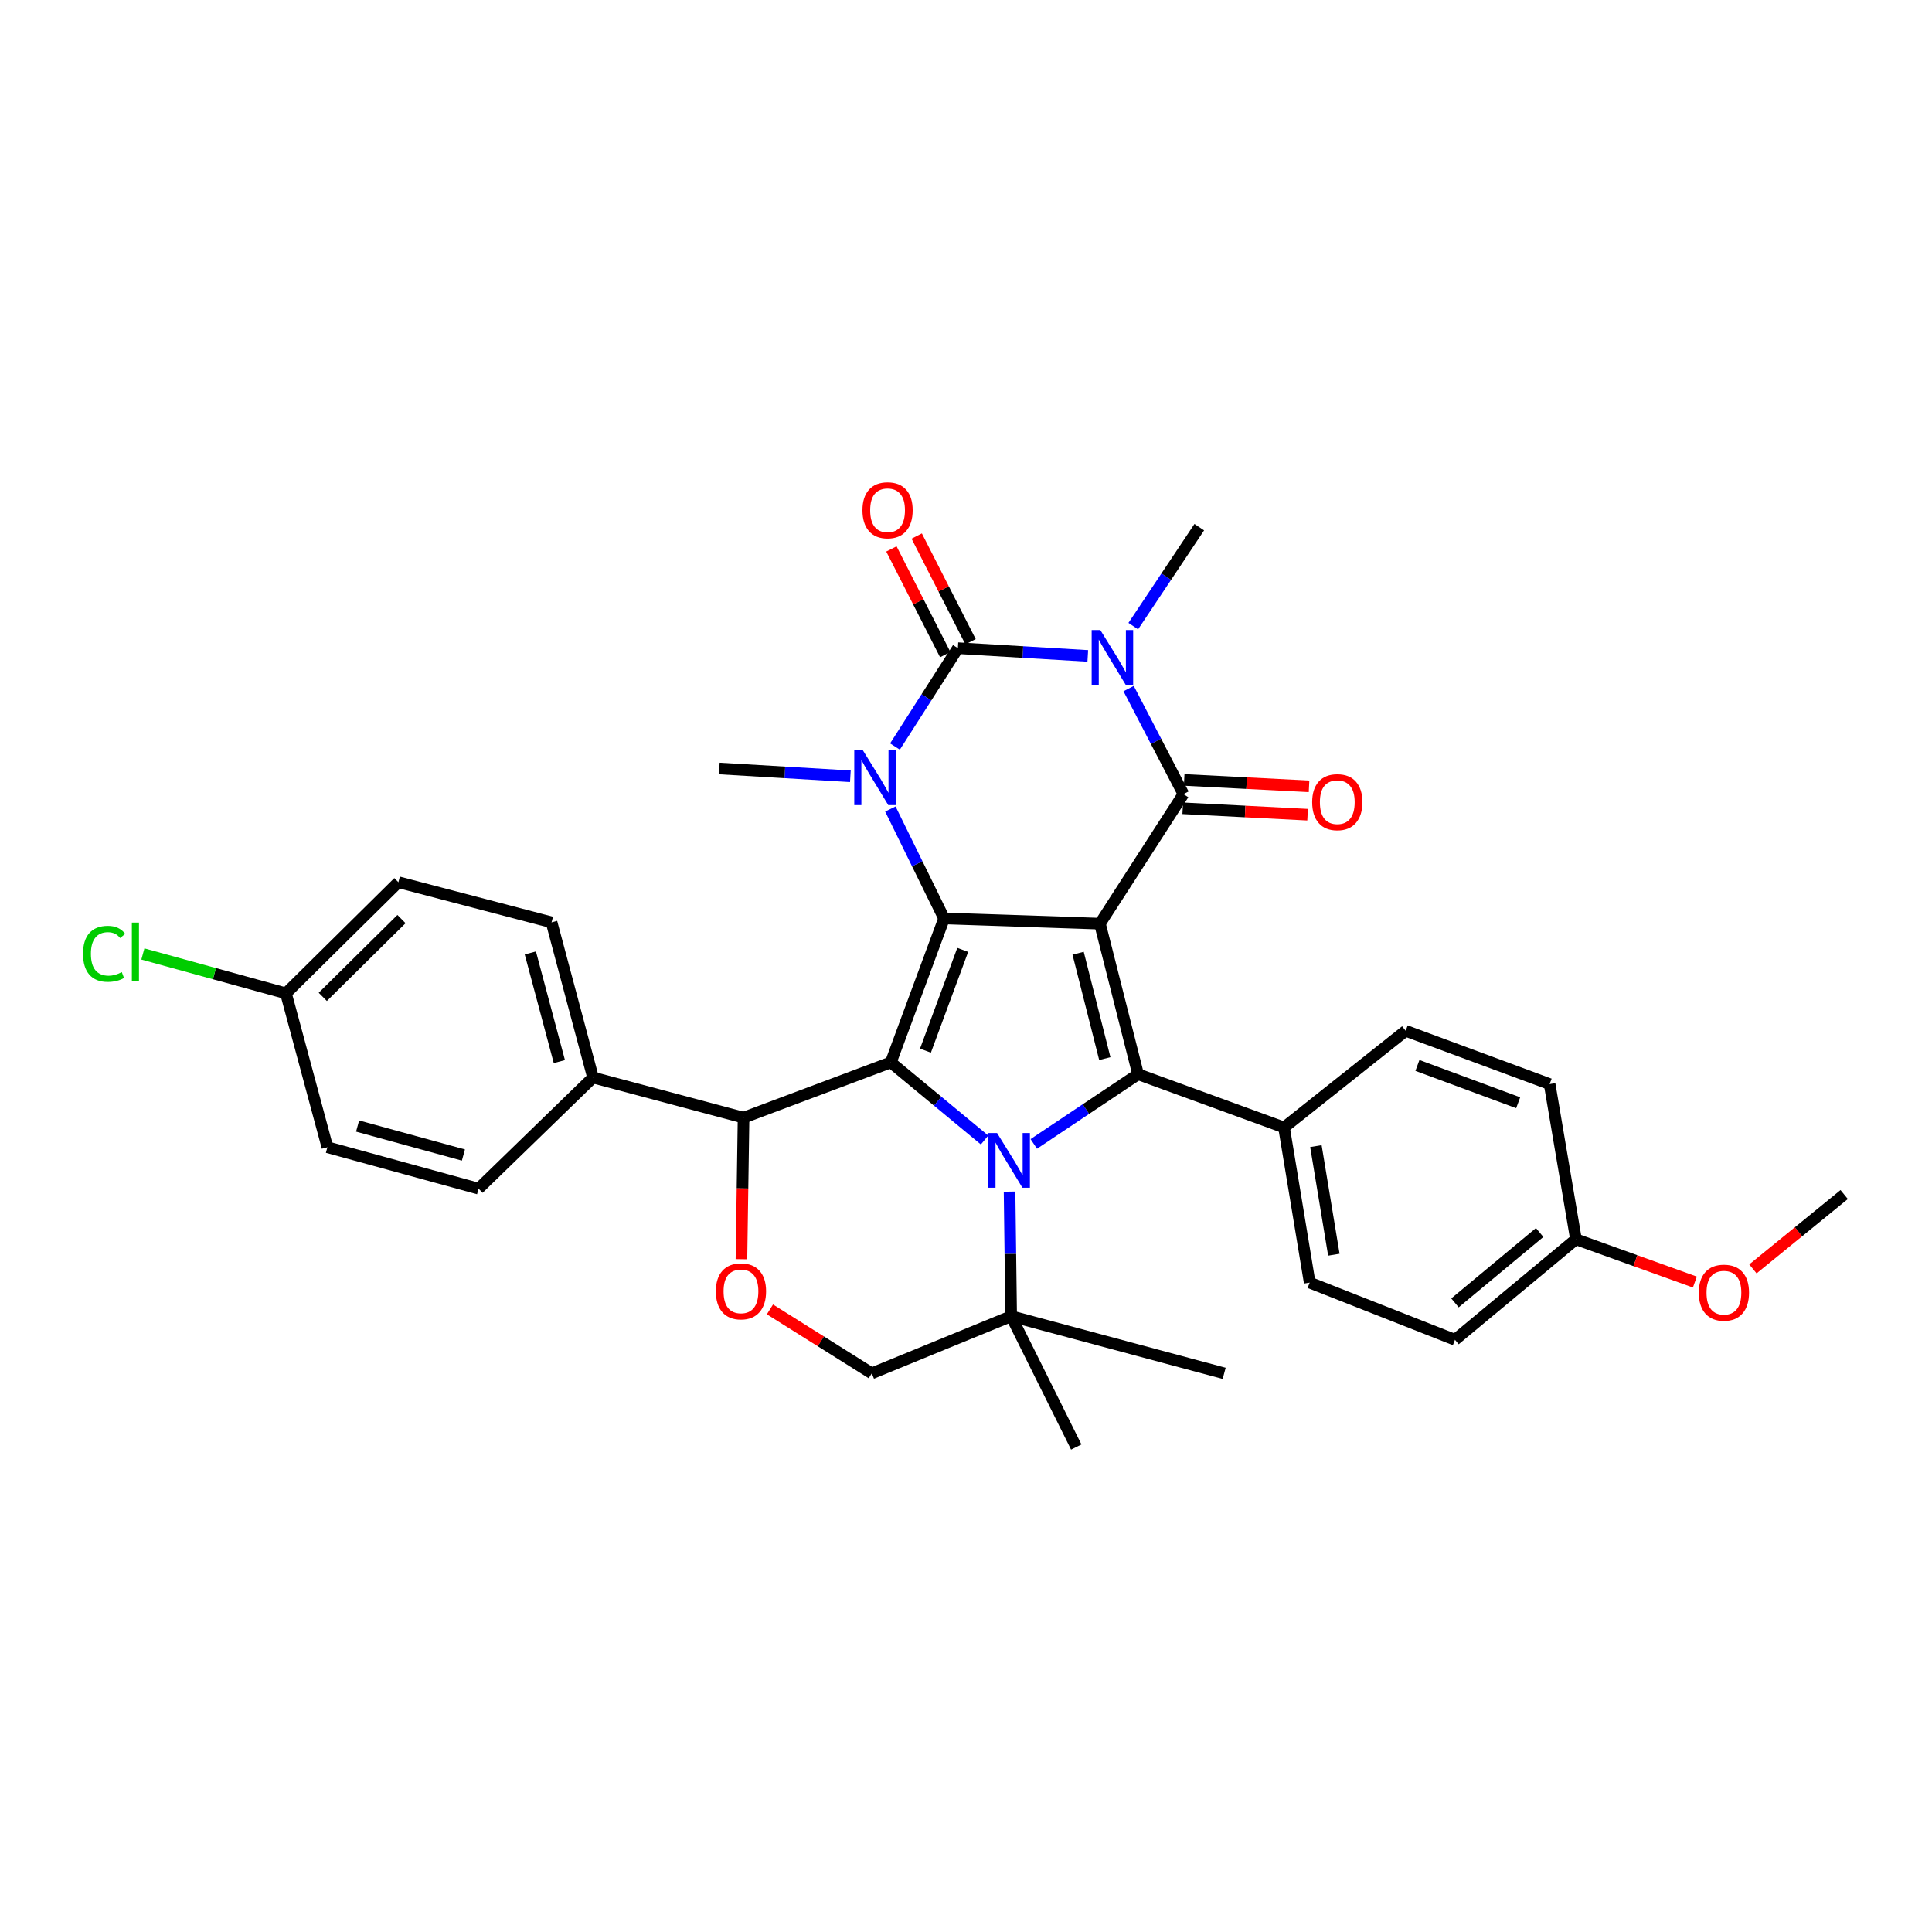 <?xml version='1.0' encoding='iso-8859-1'?>
<svg version='1.1' baseProfile='full'
              xmlns='http://www.w3.org/2000/svg'
                      xmlns:rdkit='http://www.rdkit.org/xml'
                      xmlns:xlink='http://www.w3.org/1999/xlink'
                  xml:space='preserve'
width='1000px' height='1000px' viewBox='0 0 1000 1000'>
<!-- END OF HEADER -->
<rect style='opacity:1.0;fill:#FFFFFF;stroke:none' width='1000' height='1000' x='0' y='0'> </rect>
<path class='bond-0' d='M 569.32,478.089 L 488.657,475.386' style='fill:none;fill-rule:evenodd;stroke:#000000;stroke-width:6px;stroke-linecap:butt;stroke-linejoin:miter;stroke-opacity:1' />
<path class='bond-4' d='M 569.32,478.089 L 612.551,411.025' style='fill:none;fill-rule:evenodd;stroke:#000000;stroke-width:6px;stroke-linecap:butt;stroke-linejoin:miter;stroke-opacity:1' />
<path class='bond-7' d='M 569.32,478.089 L 589.061,556.008' style='fill:none;fill-rule:evenodd;stroke:#000000;stroke-width:6px;stroke-linecap:butt;stroke-linejoin:miter;stroke-opacity:1' />
<path class='bond-7' d='M 558.03,493.388 L 571.849,547.931' style='fill:none;fill-rule:evenodd;stroke:#000000;stroke-width:6px;stroke-linecap:butt;stroke-linejoin:miter;stroke-opacity:1' />
<path class='bond-2' d='M 488.657,475.386 L 461.091,549.883' style='fill:none;fill-rule:evenodd;stroke:#000000;stroke-width:6px;stroke-linecap:butt;stroke-linejoin:miter;stroke-opacity:1' />
<path class='bond-2' d='M 498.31,491.662 L 479.014,543.81' style='fill:none;fill-rule:evenodd;stroke:#000000;stroke-width:6px;stroke-linecap:butt;stroke-linejoin:miter;stroke-opacity:1' />
<path class='bond-6' d='M 488.657,475.386 L 474.755,447.065' style='fill:none;fill-rule:evenodd;stroke:#000000;stroke-width:6px;stroke-linecap:butt;stroke-linejoin:miter;stroke-opacity:1' />
<path class='bond-6' d='M 474.755,447.065 L 460.853,418.744' style='fill:none;fill-rule:evenodd;stroke:#0000FF;stroke-width:6px;stroke-linecap:butt;stroke-linejoin:miter;stroke-opacity:1' />
<path class='bond-1' d='M 584.174,356.407 L 598.363,383.716' style='fill:none;fill-rule:evenodd;stroke:#0000FF;stroke-width:6px;stroke-linecap:butt;stroke-linejoin:miter;stroke-opacity:1' />
<path class='bond-1' d='M 598.363,383.716 L 612.551,411.025' style='fill:none;fill-rule:evenodd;stroke:#000000;stroke-width:6px;stroke-linecap:butt;stroke-linejoin:miter;stroke-opacity:1' />
<path class='bond-5' d='M 563.038,339.494 L 529.421,337.493' style='fill:none;fill-rule:evenodd;stroke:#0000FF;stroke-width:6px;stroke-linecap:butt;stroke-linejoin:miter;stroke-opacity:1' />
<path class='bond-5' d='M 529.421,337.493 L 495.804,335.491' style='fill:none;fill-rule:evenodd;stroke:#000000;stroke-width:6px;stroke-linecap:butt;stroke-linejoin:miter;stroke-opacity:1' />
<path class='bond-16' d='M 586.577,324.068 L 603.656,298.465' style='fill:none;fill-rule:evenodd;stroke:#0000FF;stroke-width:6px;stroke-linecap:butt;stroke-linejoin:miter;stroke-opacity:1' />
<path class='bond-16' d='M 603.656,298.465 L 620.735,272.862' style='fill:none;fill-rule:evenodd;stroke:#000000;stroke-width:6px;stroke-linecap:butt;stroke-linejoin:miter;stroke-opacity:1' />
<path class='bond-8' d='M 461.091,549.883 L 384.863,578.494' style='fill:none;fill-rule:evenodd;stroke:#000000;stroke-width:6px;stroke-linecap:butt;stroke-linejoin:miter;stroke-opacity:1' />
<path class='bond-33' d='M 461.091,549.883 L 485.352,569.973' style='fill:none;fill-rule:evenodd;stroke:#000000;stroke-width:6px;stroke-linecap:butt;stroke-linejoin:miter;stroke-opacity:1' />
<path class='bond-33' d='M 485.352,569.973 L 509.612,590.063' style='fill:none;fill-rule:evenodd;stroke:#0000FF;stroke-width:6px;stroke-linecap:butt;stroke-linejoin:miter;stroke-opacity:1' />
<path class='bond-3' d='M 535.086,592.084 L 562.074,574.046' style='fill:none;fill-rule:evenodd;stroke:#0000FF;stroke-width:6px;stroke-linecap:butt;stroke-linejoin:miter;stroke-opacity:1' />
<path class='bond-3' d='M 562.074,574.046 L 589.061,556.008' style='fill:none;fill-rule:evenodd;stroke:#000000;stroke-width:6px;stroke-linecap:butt;stroke-linejoin:miter;stroke-opacity:1' />
<path class='bond-10' d='M 522.548,616.78 L 522.963,649.023' style='fill:none;fill-rule:evenodd;stroke:#0000FF;stroke-width:6px;stroke-linecap:butt;stroke-linejoin:miter;stroke-opacity:1' />
<path class='bond-10' d='M 522.963,649.023 L 523.377,681.267' style='fill:none;fill-rule:evenodd;stroke:#000000;stroke-width:6px;stroke-linecap:butt;stroke-linejoin:miter;stroke-opacity:1' />
<path class='bond-13' d='M 612.174,418.366 L 644.49,420.027' style='fill:none;fill-rule:evenodd;stroke:#000000;stroke-width:6px;stroke-linecap:butt;stroke-linejoin:miter;stroke-opacity:1' />
<path class='bond-13' d='M 644.49,420.027 L 676.807,421.688' style='fill:none;fill-rule:evenodd;stroke:#FF0000;stroke-width:6px;stroke-linecap:butt;stroke-linejoin:miter;stroke-opacity:1' />
<path class='bond-13' d='M 612.929,403.684 L 645.245,405.345' style='fill:none;fill-rule:evenodd;stroke:#000000;stroke-width:6px;stroke-linecap:butt;stroke-linejoin:miter;stroke-opacity:1' />
<path class='bond-13' d='M 645.245,405.345 L 677.561,407.005' style='fill:none;fill-rule:evenodd;stroke:#FF0000;stroke-width:6px;stroke-linecap:butt;stroke-linejoin:miter;stroke-opacity:1' />
<path class='bond-12' d='M 502.354,332.155 L 488.422,304.804' style='fill:none;fill-rule:evenodd;stroke:#000000;stroke-width:6px;stroke-linecap:butt;stroke-linejoin:miter;stroke-opacity:1' />
<path class='bond-12' d='M 488.422,304.804 L 474.49,277.453' style='fill:none;fill-rule:evenodd;stroke:#FF0000;stroke-width:6px;stroke-linecap:butt;stroke-linejoin:miter;stroke-opacity:1' />
<path class='bond-12' d='M 489.253,338.827 L 475.322,311.477' style='fill:none;fill-rule:evenodd;stroke:#000000;stroke-width:6px;stroke-linecap:butt;stroke-linejoin:miter;stroke-opacity:1' />
<path class='bond-12' d='M 475.322,311.477 L 461.39,284.126' style='fill:none;fill-rule:evenodd;stroke:#FF0000;stroke-width:6px;stroke-linecap:butt;stroke-linejoin:miter;stroke-opacity:1' />
<path class='bond-34' d='M 495.804,335.491 L 479.52,360.948' style='fill:none;fill-rule:evenodd;stroke:#000000;stroke-width:6px;stroke-linecap:butt;stroke-linejoin:miter;stroke-opacity:1' />
<path class='bond-34' d='M 479.52,360.948 L 463.237,386.405' style='fill:none;fill-rule:evenodd;stroke:#0000FF;stroke-width:6px;stroke-linecap:butt;stroke-linejoin:miter;stroke-opacity:1' />
<path class='bond-19' d='M 440.149,401.798 L 406.225,399.783' style='fill:none;fill-rule:evenodd;stroke:#0000FF;stroke-width:6px;stroke-linecap:butt;stroke-linejoin:miter;stroke-opacity:1' />
<path class='bond-19' d='M 406.225,399.783 L 372.301,397.769' style='fill:none;fill-rule:evenodd;stroke:#000000;stroke-width:6px;stroke-linecap:butt;stroke-linejoin:miter;stroke-opacity:1' />
<path class='bond-11' d='M 589.061,556.008 L 664.612,583.574' style='fill:none;fill-rule:evenodd;stroke:#000000;stroke-width:6px;stroke-linecap:butt;stroke-linejoin:miter;stroke-opacity:1' />
<path class='bond-9' d='M 384.863,578.494 L 384.317,615.124' style='fill:none;fill-rule:evenodd;stroke:#000000;stroke-width:6px;stroke-linecap:butt;stroke-linejoin:miter;stroke-opacity:1' />
<path class='bond-9' d='M 384.317,615.124 L 383.77,651.755' style='fill:none;fill-rule:evenodd;stroke:#FF0000;stroke-width:6px;stroke-linecap:butt;stroke-linejoin:miter;stroke-opacity:1' />
<path class='bond-15' d='M 384.863,578.494 L 306.944,557.724' style='fill:none;fill-rule:evenodd;stroke:#000000;stroke-width:6px;stroke-linecap:butt;stroke-linejoin:miter;stroke-opacity:1' />
<path class='bond-36' d='M 398.522,677.742 L 424.878,694.296' style='fill:none;fill-rule:evenodd;stroke:#FF0000;stroke-width:6px;stroke-linecap:butt;stroke-linejoin:miter;stroke-opacity:1' />
<path class='bond-36' d='M 424.878,694.296 L 451.233,710.85' style='fill:none;fill-rule:evenodd;stroke:#000000;stroke-width:6px;stroke-linecap:butt;stroke-linejoin:miter;stroke-opacity:1' />
<path class='bond-14' d='M 523.377,681.267 L 451.233,710.85' style='fill:none;fill-rule:evenodd;stroke:#000000;stroke-width:6px;stroke-linecap:butt;stroke-linejoin:miter;stroke-opacity:1' />
<path class='bond-30' d='M 523.377,681.267 L 633.624,710.85' style='fill:none;fill-rule:evenodd;stroke:#000000;stroke-width:6px;stroke-linecap:butt;stroke-linejoin:miter;stroke-opacity:1' />
<path class='bond-31' d='M 523.377,681.267 L 557.069,748.984' style='fill:none;fill-rule:evenodd;stroke:#000000;stroke-width:6px;stroke-linecap:butt;stroke-linejoin:miter;stroke-opacity:1' />
<path class='bond-17' d='M 664.612,583.574 L 677.892,663.878' style='fill:none;fill-rule:evenodd;stroke:#000000;stroke-width:6px;stroke-linecap:butt;stroke-linejoin:miter;stroke-opacity:1' />
<path class='bond-17' d='M 681.108,593.221 L 690.405,649.434' style='fill:none;fill-rule:evenodd;stroke:#000000;stroke-width:6px;stroke-linecap:butt;stroke-linejoin:miter;stroke-opacity:1' />
<path class='bond-18' d='M 664.612,583.574 L 727.584,533.539' style='fill:none;fill-rule:evenodd;stroke:#000000;stroke-width:6px;stroke-linecap:butt;stroke-linejoin:miter;stroke-opacity:1' />
<path class='bond-20' d='M 306.944,557.724 L 285.488,477.403' style='fill:none;fill-rule:evenodd;stroke:#000000;stroke-width:6px;stroke-linecap:butt;stroke-linejoin:miter;stroke-opacity:1' />
<path class='bond-20' d='M 289.522,549.47 L 274.502,493.246' style='fill:none;fill-rule:evenodd;stroke:#000000;stroke-width:6px;stroke-linecap:butt;stroke-linejoin:miter;stroke-opacity:1' />
<path class='bond-21' d='M 306.944,557.724 L 247.712,615.24' style='fill:none;fill-rule:evenodd;stroke:#000000;stroke-width:6px;stroke-linecap:butt;stroke-linejoin:miter;stroke-opacity:1' />
<path class='bond-27' d='M 677.892,663.878 L 753.1,693.485' style='fill:none;fill-rule:evenodd;stroke:#000000;stroke-width:6px;stroke-linecap:butt;stroke-linejoin:miter;stroke-opacity:1' />
<path class='bond-26' d='M 727.584,533.539 L 802.089,561.121' style='fill:none;fill-rule:evenodd;stroke:#000000;stroke-width:6px;stroke-linecap:butt;stroke-linejoin:miter;stroke-opacity:1' />
<path class='bond-26' d='M 733.656,551.464 L 785.809,570.771' style='fill:none;fill-rule:evenodd;stroke:#000000;stroke-width:6px;stroke-linecap:butt;stroke-linejoin:miter;stroke-opacity:1' />
<path class='bond-25' d='M 285.488,477.403 L 206.205,456.633' style='fill:none;fill-rule:evenodd;stroke:#000000;stroke-width:6px;stroke-linecap:butt;stroke-linejoin:miter;stroke-opacity:1' />
<path class='bond-24' d='M 247.712,615.24 L 169.467,593.8' style='fill:none;fill-rule:evenodd;stroke:#000000;stroke-width:6px;stroke-linecap:butt;stroke-linejoin:miter;stroke-opacity:1' />
<path class='bond-24' d='M 239.861,597.845 L 185.089,582.837' style='fill:none;fill-rule:evenodd;stroke:#000000;stroke-width:6px;stroke-linecap:butt;stroke-linejoin:miter;stroke-opacity:1' />
<path class='bond-22' d='M 148.01,514.149 L 169.467,593.8' style='fill:none;fill-rule:evenodd;stroke:#000000;stroke-width:6px;stroke-linecap:butt;stroke-linejoin:miter;stroke-opacity:1' />
<path class='bond-28' d='M 148.01,514.149 L 110.981,503.96' style='fill:none;fill-rule:evenodd;stroke:#000000;stroke-width:6px;stroke-linecap:butt;stroke-linejoin:miter;stroke-opacity:1' />
<path class='bond-28' d='M 110.981,503.96 L 73.952,493.772' style='fill:none;fill-rule:evenodd;stroke:#00CC00;stroke-width:6px;stroke-linecap:butt;stroke-linejoin:miter;stroke-opacity:1' />
<path class='bond-37' d='M 148.01,514.149 L 206.205,456.633' style='fill:none;fill-rule:evenodd;stroke:#000000;stroke-width:6px;stroke-linecap:butt;stroke-linejoin:miter;stroke-opacity:1' />
<path class='bond-37' d='M 167.074,515.978 L 207.81,475.717' style='fill:none;fill-rule:evenodd;stroke:#000000;stroke-width:6px;stroke-linecap:butt;stroke-linejoin:miter;stroke-opacity:1' />
<path class='bond-23' d='M 815.712,641.441 L 802.089,561.121' style='fill:none;fill-rule:evenodd;stroke:#000000;stroke-width:6px;stroke-linecap:butt;stroke-linejoin:miter;stroke-opacity:1' />
<path class='bond-29' d='M 815.712,641.441 L 846.489,652.519' style='fill:none;fill-rule:evenodd;stroke:#000000;stroke-width:6px;stroke-linecap:butt;stroke-linejoin:miter;stroke-opacity:1' />
<path class='bond-29' d='M 846.489,652.519 L 877.265,663.596' style='fill:none;fill-rule:evenodd;stroke:#FF0000;stroke-width:6px;stroke-linecap:butt;stroke-linejoin:miter;stroke-opacity:1' />
<path class='bond-35' d='M 815.712,641.441 L 753.1,693.485' style='fill:none;fill-rule:evenodd;stroke:#000000;stroke-width:6px;stroke-linecap:butt;stroke-linejoin:miter;stroke-opacity:1' />
<path class='bond-35' d='M 796.923,637.942 L 753.094,674.373' style='fill:none;fill-rule:evenodd;stroke:#000000;stroke-width:6px;stroke-linecap:butt;stroke-linejoin:miter;stroke-opacity:1' />
<path class='bond-32' d='M 907.307,656.78 L 930.926,637.537' style='fill:none;fill-rule:evenodd;stroke:#FF0000;stroke-width:6px;stroke-linecap:butt;stroke-linejoin:miter;stroke-opacity:1' />
<path class='bond-32' d='M 930.926,637.537 L 954.545,618.294' style='fill:none;fill-rule:evenodd;stroke:#000000;stroke-width:6px;stroke-linecap:butt;stroke-linejoin:miter;stroke-opacity:1' />
<path  class='atom-2' d='M 569.521 326.093
L 578.801 341.093
Q 579.721 342.573, 581.201 345.253
Q 582.681 347.933, 582.761 348.093
L 582.761 326.093
L 586.521 326.093
L 586.521 354.413
L 582.641 354.413
L 572.681 338.013
Q 571.521 336.093, 570.281 333.893
Q 569.081 331.693, 568.721 331.013
L 568.721 354.413
L 565.041 354.413
L 565.041 326.093
L 569.521 326.093
' fill='#0000FF'/>
<path  class='atom-4' d='M 516.08 586.443
L 525.36 601.443
Q 526.28 602.923, 527.76 605.603
Q 529.24 608.283, 529.32 608.443
L 529.32 586.443
L 533.08 586.443
L 533.08 614.763
L 529.2 614.763
L 519.24 598.363
Q 518.08 596.443, 516.84 594.243
Q 515.64 592.043, 515.28 591.363
L 515.28 614.763
L 511.6 614.763
L 511.6 586.443
L 516.08 586.443
' fill='#0000FF'/>
<path  class='atom-7' d='M 446.647 388.395
L 455.927 403.395
Q 456.847 404.875, 458.327 407.555
Q 459.807 410.235, 459.887 410.395
L 459.887 388.395
L 463.647 388.395
L 463.647 416.715
L 459.767 416.715
L 449.807 400.315
Q 448.647 398.395, 447.407 396.195
Q 446.207 393.995, 445.847 393.315
L 445.847 416.715
L 442.167 416.715
L 442.167 388.395
L 446.647 388.395
' fill='#0000FF'/>
<path  class='atom-10' d='M 370.523 668.401
Q 370.523 661.601, 373.883 657.801
Q 377.243 654.001, 383.523 654.001
Q 389.803 654.001, 393.163 657.801
Q 396.523 661.601, 396.523 668.401
Q 396.523 675.281, 393.123 679.201
Q 389.723 683.081, 383.523 683.081
Q 377.283 683.081, 373.883 679.201
Q 370.523 675.321, 370.523 668.401
M 383.523 679.881
Q 387.843 679.881, 390.163 677.001
Q 392.523 674.081, 392.523 668.401
Q 392.523 662.841, 390.163 660.041
Q 387.843 657.201, 383.523 657.201
Q 379.203 657.201, 376.843 660.001
Q 374.523 662.801, 374.523 668.401
Q 374.523 674.121, 376.843 677.001
Q 379.203 679.881, 383.523 679.881
' fill='#FF0000'/>
<path  class='atom-13' d='M 446.401 264.104
Q 446.401 257.304, 449.761 253.504
Q 453.121 249.704, 459.401 249.704
Q 465.681 249.704, 469.041 253.504
Q 472.401 257.304, 472.401 264.104
Q 472.401 270.984, 469.001 274.904
Q 465.601 278.784, 459.401 278.784
Q 453.161 278.784, 449.761 274.904
Q 446.401 271.024, 446.401 264.104
M 459.401 275.584
Q 463.721 275.584, 466.041 272.704
Q 468.401 269.784, 468.401 264.104
Q 468.401 258.544, 466.041 255.744
Q 463.721 252.904, 459.401 252.904
Q 455.081 252.904, 452.721 255.704
Q 450.401 258.504, 450.401 264.104
Q 450.401 269.824, 452.721 272.704
Q 455.081 275.584, 459.401 275.584
' fill='#FF0000'/>
<path  class='atom-14' d='M 679.177 415.197
Q 679.177 408.397, 682.537 404.597
Q 685.897 400.797, 692.177 400.797
Q 698.457 400.797, 701.817 404.597
Q 705.177 408.397, 705.177 415.197
Q 705.177 422.077, 701.777 425.997
Q 698.377 429.877, 692.177 429.877
Q 685.937 429.877, 682.537 425.997
Q 679.177 422.117, 679.177 415.197
M 692.177 426.677
Q 696.497 426.677, 698.817 423.797
Q 701.177 420.877, 701.177 415.197
Q 701.177 409.637, 698.817 406.837
Q 696.497 403.997, 692.177 403.997
Q 687.857 403.997, 685.497 406.797
Q 683.177 409.597, 683.177 415.197
Q 683.177 420.917, 685.497 423.797
Q 687.857 426.677, 692.177 426.677
' fill='#FF0000'/>
<path  class='atom-29' d='M 42.971 493.689
Q 42.971 486.649, 46.251 482.969
Q 49.571 479.249, 55.851 479.249
Q 61.691 479.249, 64.811 483.369
L 62.171 485.529
Q 59.891 482.529, 55.851 482.529
Q 51.571 482.529, 49.291 485.409
Q 47.051 488.249, 47.051 493.689
Q 47.051 499.289, 49.371 502.169
Q 51.731 505.049, 56.291 505.049
Q 59.411 505.049, 63.051 503.169
L 64.171 506.169
Q 62.691 507.129, 60.451 507.689
Q 58.211 508.249, 55.731 508.249
Q 49.571 508.249, 46.251 504.489
Q 42.971 500.729, 42.971 493.689
' fill='#00CC00'/>
<path  class='atom-29' d='M 68.251 477.529
L 71.931 477.529
L 71.931 507.889
L 68.251 507.889
L 68.251 477.529
' fill='#00CC00'/>
<path  class='atom-30' d='M 879.3 669.087
Q 879.3 662.287, 882.66 658.487
Q 886.02 654.687, 892.3 654.687
Q 898.58 654.687, 901.94 658.487
Q 905.3 662.287, 905.3 669.087
Q 905.3 675.967, 901.9 679.887
Q 898.5 683.767, 892.3 683.767
Q 886.06 683.767, 882.66 679.887
Q 879.3 676.007, 879.3 669.087
M 892.3 680.567
Q 896.62 680.567, 898.94 677.687
Q 901.3 674.767, 901.3 669.087
Q 901.3 663.527, 898.94 660.727
Q 896.62 657.887, 892.3 657.887
Q 887.98 657.887, 885.62 660.687
Q 883.3 663.487, 883.3 669.087
Q 883.3 674.807, 885.62 677.687
Q 887.98 680.567, 892.3 680.567
' fill='#FF0000'/>
</svg>
